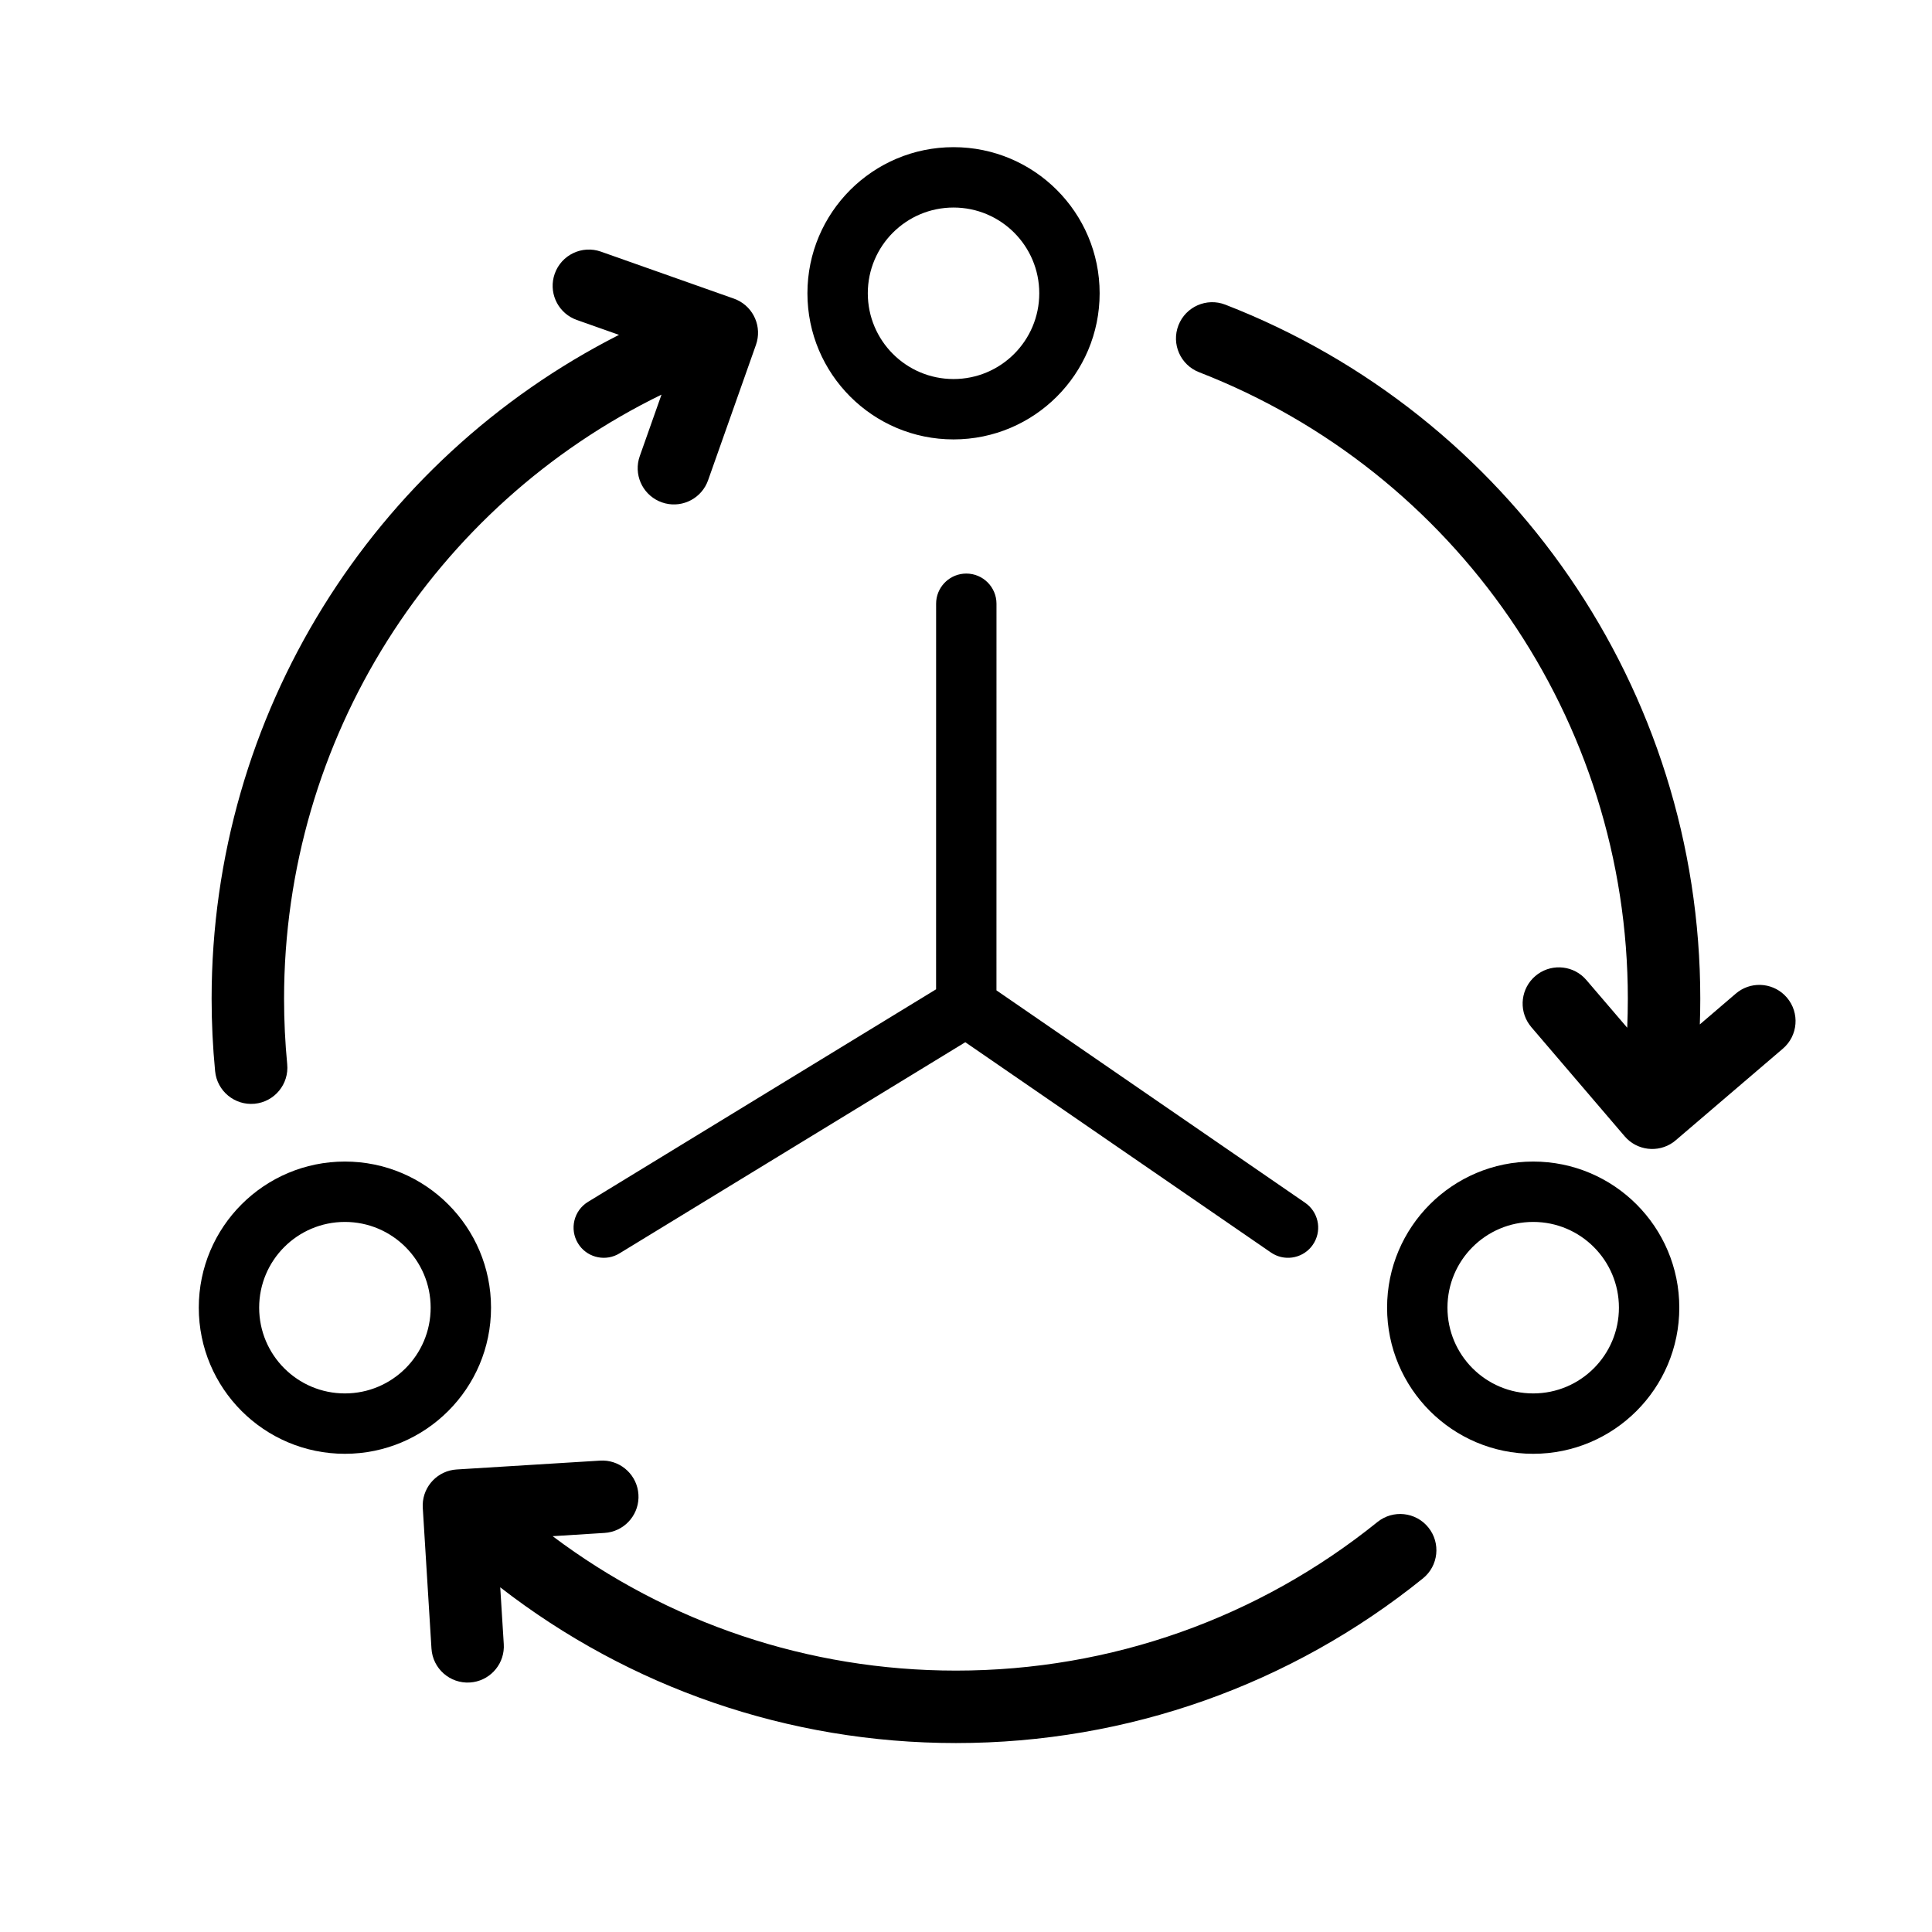 <?xml version="1.0" encoding="UTF-8"?>
<svg width="64px" height="64px" viewBox="0 0 64 64" version="1.1" xmlns="http://www.w3.org/2000/svg" xmlns:xlink="http://www.w3.org/1999/xlink">
    <title>ic-huobanleixing5</title>
    <g id="页面-1" stroke="none" stroke-width="1" fill="none" fill-rule="evenodd">
        <g id="PC_生态伙伴网络" transform="translate(-1521, -686)">
            <g id="ic-huobanleixing5" transform="translate(1521, 686)">
                <rect id="矩形" x="0" y="0" width="64" height="64"></rect>
                <path d="M50.789,38.478 C53.462,38.478 55.629,40.645 55.629,43.318 C55.629,45.992 53.462,48.159 50.789,48.159 C48.116,48.159 45.949,45.992 45.949,43.318 C45.949,40.645 48.116,38.478 50.789,38.478 Z M11.425,38.478 C14.098,38.478 16.266,40.645 16.266,43.318 C16.266,45.992 14.098,48.159 11.425,48.159 C8.752,48.159 6.585,45.992 6.585,43.318 C6.585,40.645 8.752,38.478 11.425,38.478 Z M50.789,40.478 C49.22,40.478 47.949,41.75 47.949,43.318 C47.949,44.887 49.22,46.159 50.789,46.159 C52.358,46.159 53.629,44.887 53.629,43.318 C53.629,41.75 52.358,40.478 50.789,40.478 Z M11.425,40.478 C9.856,40.478 8.585,41.75 8.585,43.318 C8.585,44.887 9.856,46.159 11.425,46.159 C12.994,46.159 14.266,44.887 14.266,43.318 C14.266,41.75 12.994,40.478 11.425,40.478 Z M32.01,19 C32.562,19 33.01,19.448 33.01,20 L33.009,32.807 L43.234,39.843 L43.31,39.901 C43.701,40.228 43.785,40.805 43.49,41.233 L43.432,41.31 C43.105,41.7 42.528,41.785 42.1,41.49 L31.977,34.525 L20.521,41.52 L20.437,41.566 C19.979,41.789 19.417,41.631 19.147,41.188 C18.859,40.716 19.007,40.101 19.479,39.813 L31.009,32.772 L31.01,20 L31.014,19.904 C31.063,19.397 31.49,19 32.01,19 Z M40.59,10.092 C49.997,13.746 56.324,22.823 56.324,33.085 C56.324,33.369 56.319,33.652 56.309,33.935 L57.501,32.914 L57.587,32.847 C58.087,32.491 58.786,32.57 59.193,33.046 C59.623,33.55 59.564,34.307 59.06,34.738 L55.511,37.773 L55.425,37.841 C54.924,38.196 54.226,38.117 53.819,37.641 L50.727,34.025 L50.66,33.938 C50.304,33.438 50.384,32.739 50.859,32.333 L50.946,32.265 C51.446,31.91 52.145,31.989 52.551,32.465 L53.904,34.045 C53.917,33.726 53.924,33.406 53.924,33.085 C53.924,23.822 48.213,15.627 39.721,12.33 C39.104,12.09 38.797,11.394 39.037,10.777 C39.277,10.159 39.972,9.852 40.59,10.092 Z M18.376,9.068 C18.596,8.443 19.282,8.115 19.907,8.336 L24.31,9.892 L24.412,9.933 C24.97,10.189 25.251,10.834 25.042,11.424 L23.456,15.91 L23.415,16.011 C23.159,16.569 22.515,16.85 21.924,16.641 L21.823,16.6 C21.265,16.344 20.984,15.7 21.193,15.11 L21.913,13.073 C14.367,16.752 9.41,24.456 9.41,33.085 C9.41,33.812 9.445,34.536 9.514,35.253 C9.578,35.912 9.095,36.499 8.435,36.563 C7.776,36.626 7.189,36.143 7.126,35.484 C7.049,34.69 7.01,33.889 7.01,33.085 C7.01,23.662 12.345,15.236 20.505,11.093 L19.107,10.599 L19.006,10.558 C18.448,10.302 18.167,9.658 18.376,9.068 Z M31.587,4.875 C34.26,4.875 36.427,7.042 36.427,9.715 C36.427,12.388 34.26,14.556 31.587,14.556 C28.914,14.556 26.747,12.388 26.747,9.715 C26.747,7.042 28.914,4.875 31.587,4.875 Z M31.587,6.875 C30.018,6.875 28.747,8.147 28.747,9.715 C28.747,11.284 30.018,12.556 31.587,12.556 C33.156,12.556 34.427,11.284 34.427,9.715 C34.427,8.147 33.156,6.875 31.587,6.875 Z M19.987,48.383 C20.601,48.401 21.111,48.884 21.149,49.509 L21.151,49.618 C21.134,50.232 20.65,50.742 20.025,50.78 L18.307,50.888 C22.116,53.753 26.767,55.341 31.667,55.341 C36.82,55.341 41.702,53.586 45.629,50.419 C46.145,50.003 46.9,50.083 47.316,50.599 C47.733,51.115 47.652,51.871 47.136,52.287 C42.785,55.796 37.374,57.741 31.667,57.741 C26.113,57.741 20.845,55.897 16.571,52.582 L16.688,54.463 L16.69,54.572 C16.673,55.186 16.19,55.696 15.565,55.735 C14.903,55.776 14.334,55.273 14.293,54.611 L14.005,49.95 L14.003,49.84 C14.02,49.226 14.504,48.716 15.129,48.678 L19.878,48.385 Z" id="形状结合" fill="#000000" fill-rule="nonzero"></path>
            </g>
        </g>
    </g>
</svg>